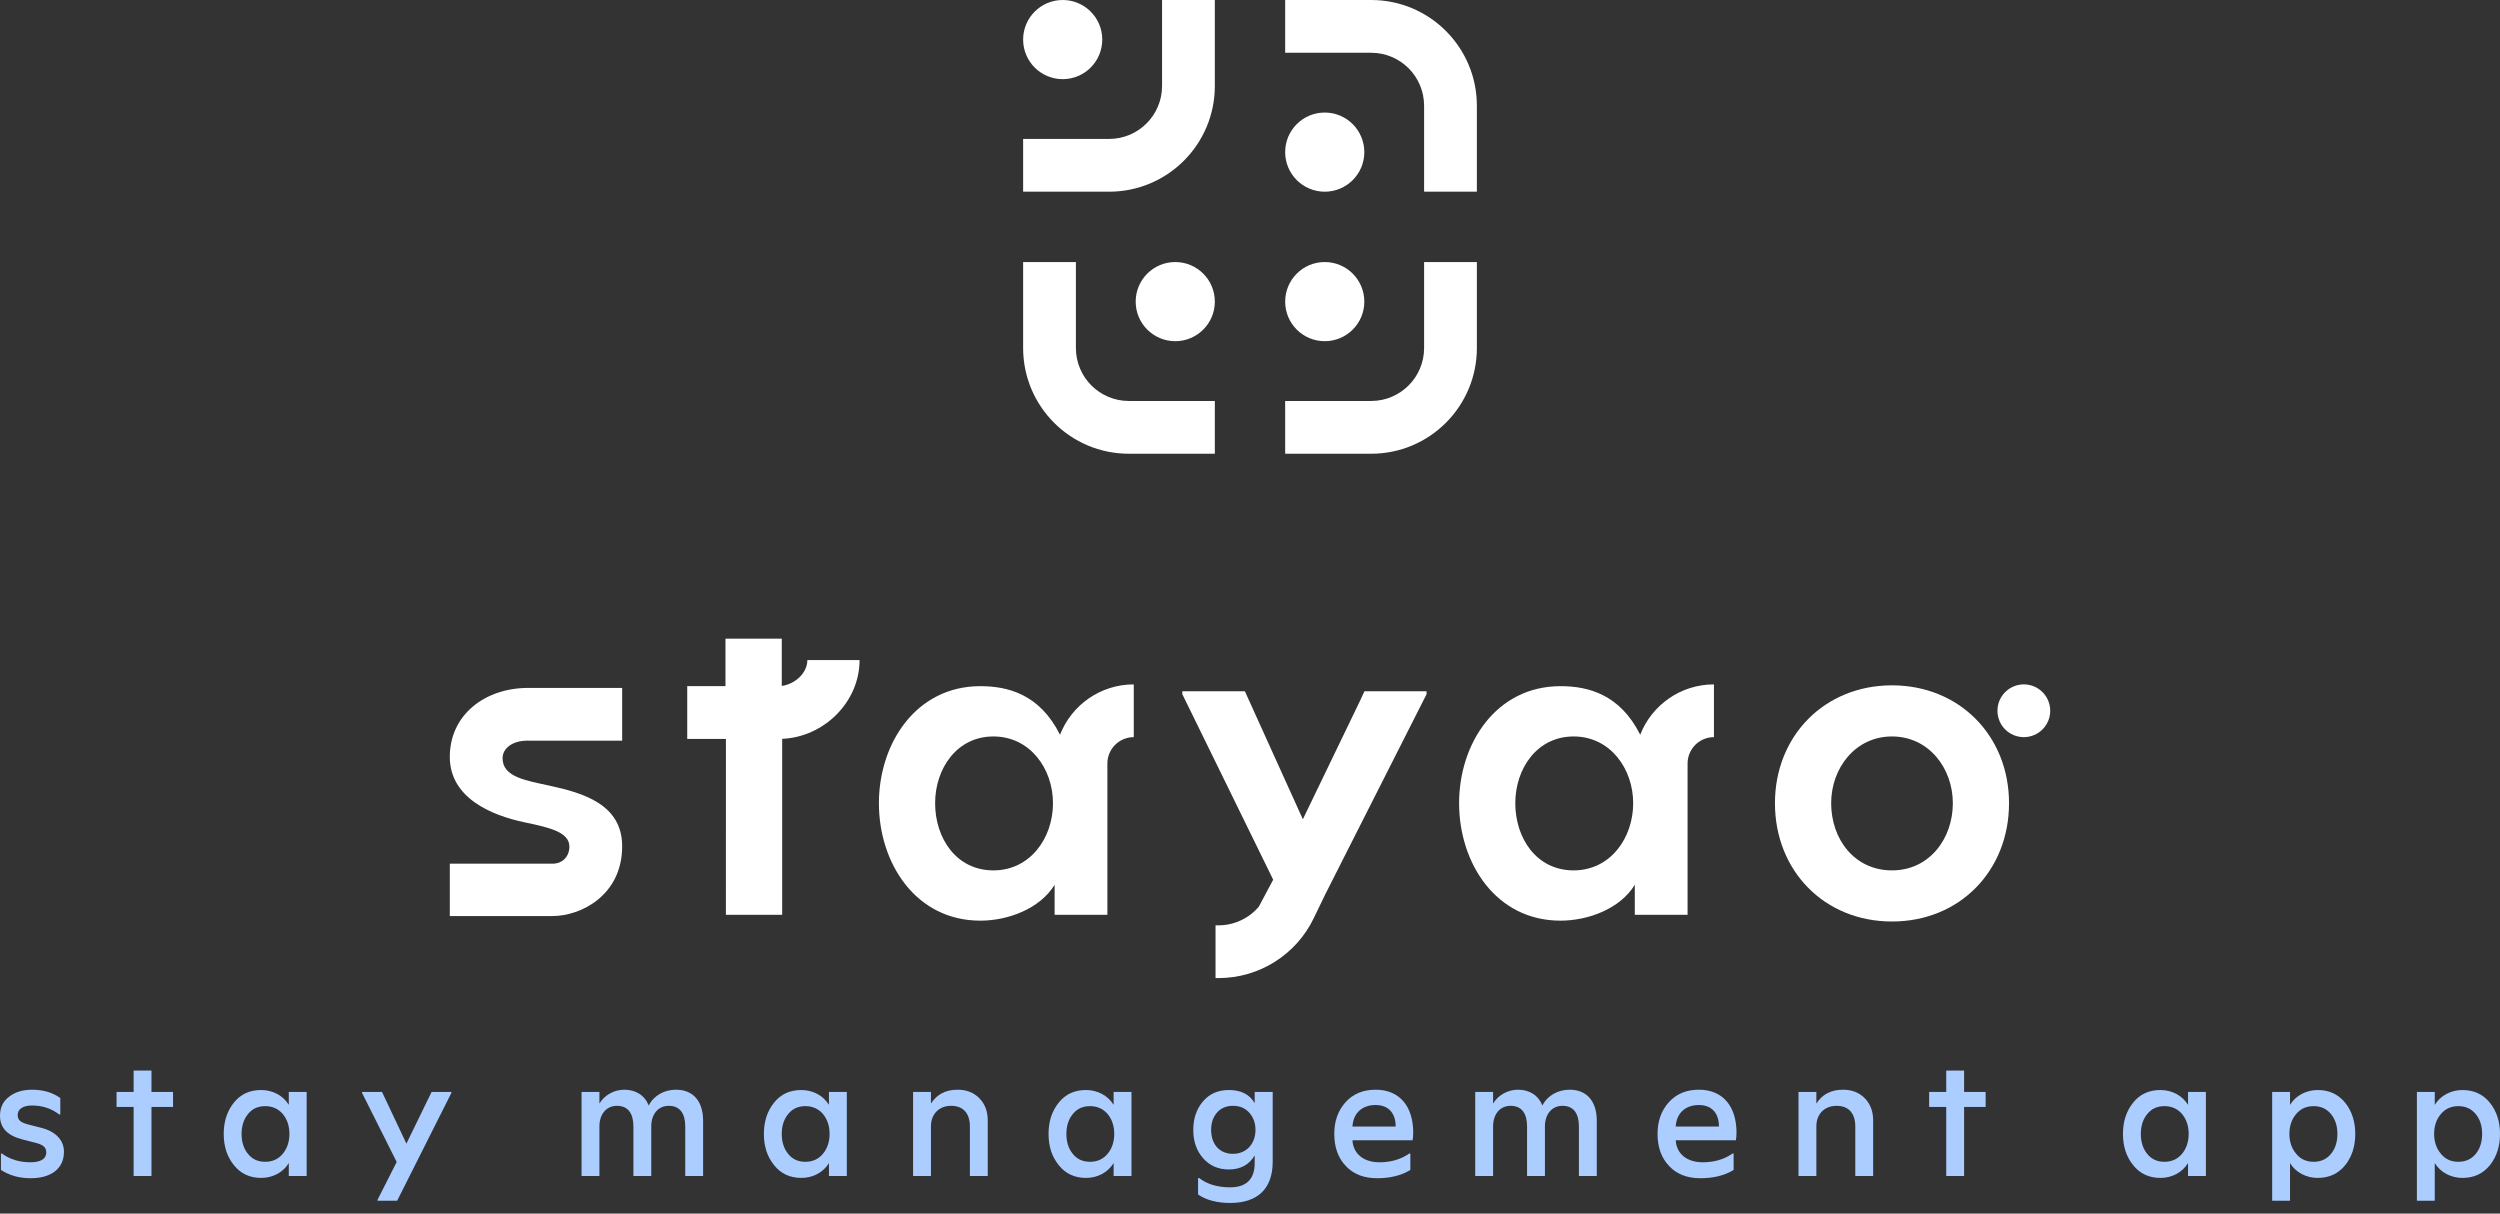 <svg width="103" height="50" viewBox="0 0 103 50" fill="none" xmlns="http://www.w3.org/2000/svg">
    <rect x="0" y="0" width="103" height="50" fill="#333333" stroke="none"/>
    <path
        d="M45.695 7.898C48.101 7.898 50.051 5.948 50.051 3.542L50.051 1.90032e-07L47.877 0V3.542C47.877 4.747 46.9 5.724 45.695 5.724L42.153 5.724L42.153 7.898L45.695 7.898Z"
        fill="white"/>
    <path
        d="M60.847 4.356C60.847 1.95 58.897 6.35583e-06 56.491 6.25067e-06L52.949 6.09585e-06V2.174L56.491 2.174C57.697 2.174 58.673 3.151 58.673 4.356L58.673 7.898L60.847 7.898V4.356Z"
        fill="white"/>
    <path
        d="M54.58 7.898C55.48 7.898 56.21 7.168 56.21 6.268C56.21 5.367 55.48 4.637 54.58 4.637C53.679 4.637 52.949 5.367 52.949 6.268C52.949 7.168 53.679 7.898 54.58 7.898Z"
        fill="white"/>
    <path
        d="M46.79 12.427C46.79 11.526 47.52 10.796 48.421 10.796C49.321 10.796 50.051 11.526 50.051 12.427C50.051 13.327 49.321 14.057 48.421 14.057C47.52 14.057 46.79 13.327 46.79 12.427Z"
        fill="white"/>
    <path
        d="M42.153 14.338C42.153 16.744 44.103 18.694 46.509 18.694H50.051V16.52H46.509C45.304 16.52 44.327 15.543 44.327 14.338L44.327 10.796H42.153L42.153 14.338Z"
        fill="white"/>
    <path
        d="M52.949 12.427C52.949 13.327 53.679 14.057 54.579 14.057C55.48 14.057 56.21 13.327 56.21 12.427C56.21 11.526 55.48 10.796 54.579 10.796C53.679 10.796 52.949 11.526 52.949 12.427Z"
        fill="white"/>
    <path
        d="M56.491 18.694C58.897 18.694 60.847 16.744 60.847 14.338V10.796H58.673L58.673 14.338C58.673 15.543 57.697 16.52 56.491 16.52H52.949V18.694H56.491Z"
        fill="white"/>
    <path
        d="M42.153 1.63C42.153 2.531 42.883 3.261 43.783 3.261C44.684 3.261 45.413 2.531 45.413 1.63C45.413 0.73 44.684 6.31345e-06 43.783 6.15603e-06C42.883 5.9986e-06 42.153 0.73 42.153 1.63Z"
        fill="white"/>
    <path
        d="M20.706 31.24C20.706 30.81 21.14 30.515 21.723 30.515L25.633 30.515V28.342H21.759C20 28.342 18.532 29.432 18.532 31.185C18.532 32.867 20.229 33.593 21.636 33.885C22.631 34.092 23.459 34.283 23.459 34.879C23.459 35.269 23.194 35.584 22.764 35.584L18.532 35.584L18.532 37.741L22.764 37.741C23.93 37.741 25.633 36.892 25.633 34.863C25.633 33.124 23.991 32.667 22.675 32.377C21.662 32.155 20.706 32.015 20.706 31.24Z"
        fill="white"/>
    <path
        d="M29.907 37.689H32.226L32.226 30.44C33.944 30.367 35.414 28.928 35.414 27.195L33.263 27.195C33.263 27.741 32.737 28.192 32.209 28.26V26.313H29.89V28.269L28.314 28.269L28.314 30.443H29.908L29.907 37.689Z"
        fill="white"/>
    <path fill-rule="evenodd" clip-rule="evenodd"
          d="M46.711 28.197C45.329 28.197 44.148 29.056 43.673 30.27L43.667 30.262C42.834 28.601 41.523 28.27 40.389 28.27C37.738 28.27 36.211 30.628 36.211 33.092C36.211 35.561 37.727 37.931 40.389 37.931C41.523 37.931 42.844 37.446 43.45 36.452L43.45 37.689H45.624V31.457C45.624 30.857 46.111 30.37 46.711 30.37V28.197ZM40.929 35.86C42.447 35.86 43.383 34.522 43.383 33.092C43.383 31.671 42.437 30.342 40.929 30.342C39.411 30.342 38.527 31.678 38.527 33.092C38.527 34.523 39.39 35.86 40.929 35.86Z"
          fill="white"/>
    <path
        d="M53.678 33.754L51.289 28.48H48.712V28.601L52.455 36.243L51.863 37.356C51.454 37.836 50.85 38.124 50.201 38.124H50.08V40.297H50.201C51.873 40.297 53.398 39.34 54.124 37.834L54.605 36.838L58.774 28.601V28.48H56.215L56.038 28.863L53.678 33.754Z"
        fill="white"/>
    <path fill-rule="evenodd" clip-rule="evenodd"
          d="M67.577 30.27C68.052 29.056 69.233 28.197 70.615 28.197V30.37C70.014 30.37 69.528 30.857 69.528 31.457V37.689H67.354L67.354 36.452C66.748 37.446 65.427 37.931 64.293 37.931C61.631 37.931 60.115 35.561 60.115 33.092C60.115 30.628 61.642 28.27 64.293 28.27C65.427 28.27 66.738 28.601 67.571 30.262L67.577 30.27ZM67.287 33.092C67.287 34.522 66.351 35.86 64.833 35.86C63.294 35.86 62.43 34.523 62.43 33.092C62.43 31.678 63.315 30.342 64.833 30.342C66.341 30.342 67.287 31.671 67.287 33.092Z"
          fill="white"/>
    <path fill-rule="evenodd" clip-rule="evenodd"
          d="M77.95 37.966C75.157 37.966 73.128 35.87 73.128 33.092C73.128 30.321 75.169 28.236 77.95 28.236C80.731 28.236 82.772 30.321 82.772 33.092C82.772 35.87 80.744 37.966 77.95 37.966ZM77.95 35.86C79.488 35.86 80.457 34.556 80.457 33.092C80.457 31.649 79.465 30.342 77.95 30.342C76.436 30.342 75.444 31.649 75.444 33.092C75.444 34.567 76.399 35.86 77.95 35.86Z"
          fill="white"/>
    <path
        d="M83.382 30.37C82.781 30.37 82.295 29.884 82.295 29.284C82.295 28.683 82.781 28.197 83.382 28.197C83.982 28.197 84.469 28.683 84.469 29.284C84.469 29.884 83.982 30.37 83.382 30.37Z"
        fill="white"/>
    <path
        d="M1.268 48.543C0.802 48.543 0.394 48.432 0.039 48.202V47.525H0.079C0.407 47.768 0.802 47.886 1.268 47.886C1.63 47.886 1.906 47.768 1.906 47.479C1.906 47.249 1.748 47.157 1.465 47.084L0.927 46.946C0.309 46.789 0 46.467 0 45.974C0 45.632 0.125 45.369 0.381 45.179C0.631 44.988 0.946 44.896 1.321 44.896C1.774 44.896 2.162 45.008 2.484 45.238V45.915H2.438C2.123 45.672 1.748 45.547 1.321 45.547C0.986 45.547 0.729 45.665 0.729 45.947C0.729 46.164 0.874 46.25 1.163 46.329L1.702 46.467C2.254 46.605 2.635 46.946 2.635 47.452C2.635 48.169 2.077 48.543 1.268 48.543Z"
        fill="#ABCDFF"/>
    <path
        d="M6.241 48.451H5.505V45.606H4.802V44.988H5.505V44.107H6.241V44.988H7.129V45.606H6.241V48.451Z"
        fill="#ABCDFF"/>
    <path
        d="M10.761 48.53C10.288 48.53 9.913 48.353 9.637 48.004C9.355 47.656 9.217 47.229 9.217 46.716C9.217 46.21 9.355 45.777 9.637 45.428C9.913 45.08 10.288 44.909 10.761 44.909C11.234 44.909 11.662 45.133 11.898 45.52V44.988H12.634V48.451H11.898V47.919C11.662 48.307 11.234 48.53 10.761 48.53ZM10.216 47.538C10.387 47.755 10.623 47.866 10.925 47.866C11.228 47.866 11.471 47.755 11.655 47.531C11.832 47.314 11.924 47.038 11.924 46.716C11.924 46.394 11.832 46.118 11.655 45.901C11.471 45.685 11.228 45.573 10.925 45.573C10.623 45.573 10.387 45.685 10.216 45.901C10.038 46.118 9.953 46.394 9.953 46.716C9.953 47.045 10.038 47.321 10.216 47.538Z"
        fill="#ABCDFF"/>
    <path
        d="M16.363 49.47H15.555V49.431L16.343 47.873L14.917 45.028V44.988H15.739L16.744 47.117L17.782 44.988H18.597V45.028L16.363 49.47Z"
        fill="#ABCDFF"/>
    <path
        d="M24.696 48.451H23.96V44.988H24.696V45.468C24.9 45.12 25.3 44.896 25.721 44.896C26.194 44.896 26.562 45.126 26.727 45.547C26.937 45.133 27.371 44.896 27.85 44.896C28.58 44.896 28.968 45.395 28.968 46.178V48.451H28.232V46.407C28.232 45.888 28.021 45.56 27.555 45.56C27.108 45.56 26.832 45.915 26.832 46.407V48.451H26.096V46.407C26.096 45.888 25.885 45.56 25.419 45.56C24.972 45.56 24.696 45.915 24.696 46.407V48.451Z"
        fill="#ABCDFF"/>
    <path
        d="M33.016 48.53C32.543 48.53 32.169 48.353 31.892 48.004C31.61 47.656 31.472 47.229 31.472 46.716C31.472 46.21 31.61 45.777 31.892 45.428C32.169 45.08 32.543 44.909 33.016 44.909C33.489 44.909 33.917 45.133 34.153 45.52V44.988H34.889V48.451H34.153V47.919C33.917 48.307 33.489 48.53 33.016 48.53ZM32.471 47.538C32.642 47.755 32.878 47.866 33.181 47.866C33.483 47.866 33.726 47.755 33.91 47.531C34.087 47.314 34.179 47.038 34.179 46.716C34.179 46.394 34.087 46.118 33.91 45.901C33.726 45.685 33.483 45.573 33.181 45.573C32.878 45.573 32.642 45.685 32.471 45.901C32.293 46.118 32.208 46.394 32.208 46.716C32.208 47.045 32.293 47.321 32.471 47.538Z"
        fill="#ABCDFF"/>
    <path
        d="M38.355 48.451H37.619V44.988H38.355V45.468C38.598 45.087 38.96 44.896 39.453 44.896C39.821 44.896 40.123 45.014 40.353 45.251C40.583 45.487 40.695 45.79 40.695 46.164V48.451H39.959V46.407C39.959 45.875 39.689 45.56 39.19 45.56C38.684 45.56 38.355 45.901 38.355 46.407V48.451Z"
        fill="#ABCDFF"/>
    <path
        d="M44.744 48.53C44.271 48.53 43.896 48.353 43.62 48.004C43.337 47.656 43.2 47.229 43.2 46.716C43.2 46.21 43.337 45.777 43.62 45.428C43.896 45.08 44.271 44.909 44.744 44.909C45.217 44.909 45.644 45.133 45.881 45.52V44.988H46.617V48.451H45.881V47.919C45.644 48.307 45.217 48.53 44.744 48.53ZM44.198 47.538C44.369 47.755 44.606 47.866 44.908 47.866C45.21 47.866 45.453 47.755 45.638 47.531C45.815 47.314 45.907 47.038 45.907 46.716C45.907 46.394 45.815 46.118 45.638 45.901C45.453 45.685 45.21 45.573 44.908 45.573C44.606 45.573 44.369 45.685 44.198 45.901C44.021 46.118 43.935 46.394 43.935 46.716C43.935 47.045 44.021 47.321 44.198 47.538Z"
        fill="#ABCDFF"/>
    <path
        d="M50.687 49.562C50.142 49.562 49.695 49.444 49.36 49.214V48.537H49.406C49.741 48.793 50.168 48.918 50.687 48.918C51.344 48.918 51.693 48.583 51.693 47.925V47.603C51.463 47.991 51.108 48.182 50.628 48.182C50.188 48.182 49.833 48.024 49.564 47.715C49.294 47.406 49.163 47.019 49.163 46.552C49.163 46.086 49.294 45.691 49.564 45.376C49.827 45.067 50.181 44.909 50.628 44.909C51.128 44.909 51.483 45.087 51.693 45.448V44.988H52.435V47.866C52.435 48.977 51.811 49.562 50.687 49.562ZM50.799 47.538C51.351 47.538 51.726 47.124 51.726 46.552C51.726 46.27 51.64 46.033 51.469 45.842C51.298 45.652 51.075 45.56 50.799 45.56C50.523 45.56 50.306 45.652 50.142 45.836C49.978 46.026 49.899 46.263 49.899 46.552C49.899 47.137 50.24 47.538 50.799 47.538Z"
        fill="#ABCDFF"/>
    <path
        d="M56.74 48.543C56.194 48.543 55.767 48.379 55.452 48.044C55.13 47.709 54.972 47.268 54.972 46.716C54.972 46.184 55.13 45.75 55.438 45.409C55.747 45.067 56.161 44.896 56.674 44.896C57.673 44.896 58.225 45.593 58.225 46.664C58.225 46.769 58.218 46.874 58.199 46.979H55.721C55.754 47.557 56.207 47.886 56.832 47.886C57.305 47.886 57.712 47.768 58.061 47.525H58.107V48.202C57.732 48.432 57.272 48.543 56.74 48.543ZM55.721 46.414H57.502C57.502 45.862 57.206 45.527 56.674 45.527C56.122 45.527 55.754 45.855 55.721 46.414Z"
        fill="#ABCDFF"/>
    <path
        d="M61.515 48.451H60.779V44.988H61.515V45.468C61.719 45.12 62.12 44.896 62.54 44.896C63.013 44.896 63.382 45.126 63.546 45.547C63.756 45.133 64.19 44.896 64.669 44.896C65.399 44.896 65.787 45.395 65.787 46.178V48.451H65.051V46.407C65.051 45.888 64.84 45.56 64.374 45.56C63.927 45.56 63.651 45.915 63.651 46.407V48.451H62.915V46.407C62.915 45.888 62.705 45.56 62.238 45.56C61.791 45.56 61.515 45.915 61.515 46.407V48.451Z"
        fill="#ABCDFF"/>
    <path
        d="M70.059 48.543C69.513 48.543 69.086 48.379 68.771 48.044C68.449 47.709 68.291 47.268 68.291 46.716C68.291 46.184 68.449 45.75 68.758 45.409C69.067 45.067 69.481 44.896 69.993 44.896C70.992 44.896 71.544 45.593 71.544 46.664C71.544 46.769 71.537 46.874 71.518 46.979H69.04C69.073 47.557 69.527 47.886 70.151 47.886C70.624 47.886 71.031 47.768 71.38 47.525H71.426V48.202C71.051 48.432 70.591 48.543 70.059 48.543ZM69.04 46.414H70.821C70.821 45.862 70.525 45.527 69.993 45.527C69.441 45.527 69.073 45.855 69.04 46.414Z"
        fill="#ABCDFF"/>
    <path
        d="M74.834 48.451H74.098V44.988H74.834V45.468C75.077 45.087 75.439 44.896 75.932 44.896C76.3 44.896 76.602 45.014 76.832 45.251C77.062 45.487 77.174 45.79 77.174 46.164V48.451H76.438V46.407C76.438 45.875 76.168 45.56 75.669 45.56C75.163 45.56 74.834 45.901 74.834 46.407V48.451Z"
        fill="#ABCDFF"/>
    <path
        d="M80.921 48.451H80.185V45.606H79.481V44.988H80.185V44.107H80.921V44.988H81.808V45.606H80.921V48.451Z"
        fill="#ABCDFF"/>
    <path
        d="M89.01 48.53C88.537 48.53 88.162 48.353 87.886 48.004C87.604 47.656 87.466 47.229 87.466 46.716C87.466 46.21 87.604 45.777 87.886 45.428C88.162 45.08 88.537 44.909 89.01 44.909C89.483 44.909 89.91 45.133 90.147 45.52V44.988H90.883V48.451H90.147V47.919C89.91 48.307 89.483 48.53 89.01 48.53ZM88.465 47.538C88.635 47.755 88.872 47.866 89.174 47.866C89.477 47.866 89.72 47.755 89.904 47.531C90.081 47.314 90.173 47.038 90.173 46.716C90.173 46.394 90.081 46.118 89.904 45.901C89.72 45.685 89.477 45.573 89.174 45.573C88.872 45.573 88.635 45.685 88.465 45.901C88.287 46.118 88.202 46.394 88.202 46.716C88.202 47.045 88.287 47.321 88.465 47.538Z"
        fill="#ABCDFF"/>
    <path
        d="M94.349 49.47H93.613V44.988H94.349V45.52C94.585 45.133 95.019 44.909 95.492 44.909C95.966 44.909 96.34 45.087 96.623 45.435C96.899 45.783 97.037 46.21 97.037 46.716C97.037 47.229 96.899 47.656 96.623 48.004C96.34 48.353 95.966 48.53 95.492 48.53C95.019 48.53 94.585 48.307 94.349 47.919V49.47ZM94.599 47.531C94.776 47.755 95.019 47.866 95.322 47.866C95.624 47.866 95.86 47.755 96.038 47.538C96.215 47.321 96.301 47.045 96.301 46.716C96.301 46.394 96.215 46.118 96.038 45.901C95.86 45.685 95.624 45.573 95.322 45.573C95.019 45.573 94.776 45.685 94.599 45.901C94.415 46.118 94.323 46.394 94.323 46.716C94.323 47.038 94.415 47.314 94.599 47.531Z"
        fill="#ABCDFF"/>
    <path
        d="M100.312 49.47H99.576V44.988H100.312V45.52C100.549 45.133 100.983 44.909 101.456 44.909C101.929 44.909 102.303 45.087 102.586 45.435C102.862 45.783 103 46.21 103 46.716C103 47.229 102.862 47.656 102.586 48.004C102.303 48.353 101.929 48.53 101.456 48.53C100.983 48.53 100.549 48.307 100.312 47.919V49.47ZM100.562 47.531C100.739 47.755 100.983 47.866 101.285 47.866C101.587 47.866 101.824 47.755 102.001 47.538C102.179 47.321 102.264 47.045 102.264 46.716C102.264 46.394 102.179 46.118 102.001 45.901C101.824 45.685 101.587 45.573 101.285 45.573C100.983 45.573 100.739 45.685 100.562 45.901C100.378 46.118 100.286 46.394 100.286 46.716C100.286 47.038 100.378 47.314 100.562 47.531Z"
        fill="#ABCDFF"/>
</svg>
